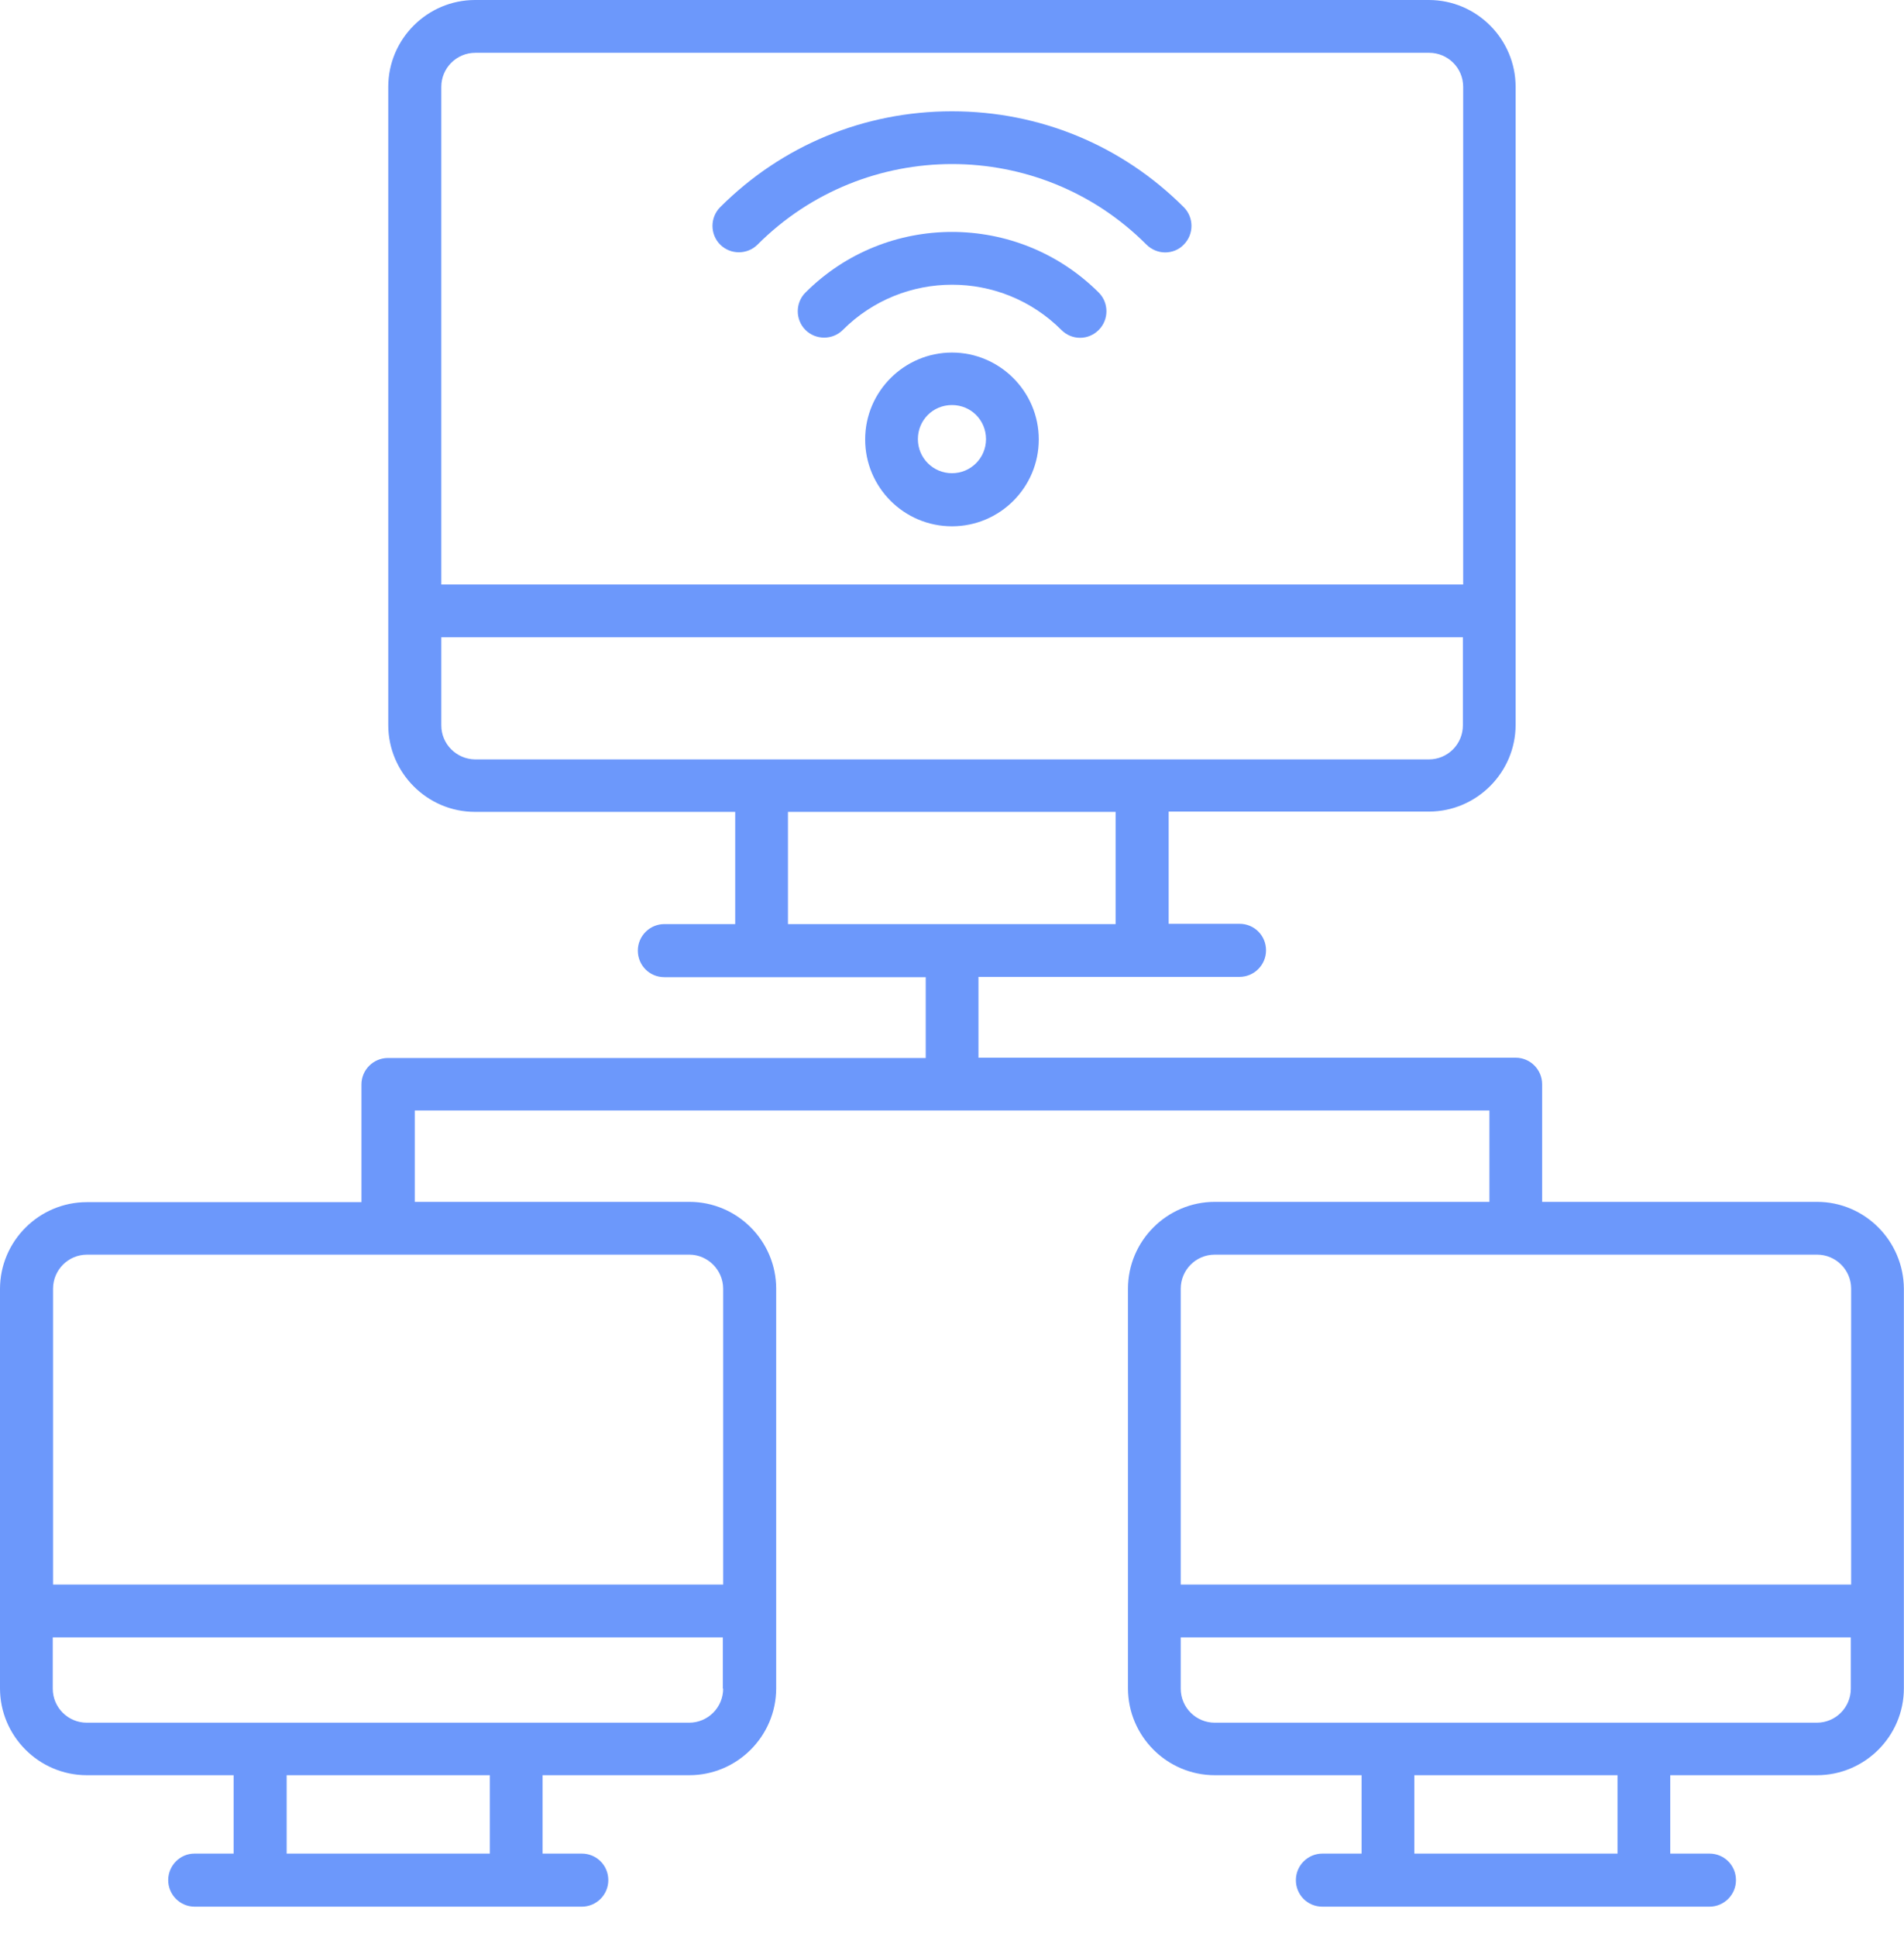 <svg width="59" height="60" viewBox="0 0 59 60" fill="none" xmlns="http://www.w3.org/2000/svg">
<path d="M56.306 37.223H47.787V33.58C47.787 33.132 47.423 32.758 46.965 32.758H30.32V30.255H38.409C38.858 30.255 39.231 29.89 39.231 29.433C39.231 28.975 38.867 28.611 38.409 28.611H36.214V25.136H44.275C45.751 25.136 46.965 23.931 46.965 22.446V18.906V2.69C46.965 1.214 45.76 0 44.275 0H14.721C13.245 0 12.031 1.205 12.031 2.69V18.915V22.455C12.031 23.931 13.236 25.145 14.721 25.145H22.782V28.62H20.587C20.139 28.62 19.765 28.984 19.765 29.442C19.765 29.9 20.129 30.264 20.587 30.264H28.686V32.767H12.021C11.573 32.767 11.2 33.132 11.2 33.589V37.232H2.69C1.214 37.232 0 38.437 0 39.922V49.889V52.289C0 53.765 1.205 54.98 2.69 54.98H7.239V57.408H6.025C5.576 57.408 5.212 57.782 5.212 58.23C5.212 58.679 5.576 59.052 6.034 59.052H18.028C18.476 59.052 18.85 58.688 18.85 58.23C18.85 57.773 18.485 57.408 18.028 57.408H16.813V54.98H21.362C22.838 54.98 24.052 53.775 24.052 52.289V49.889V39.913C24.052 38.437 22.848 37.223 21.362 37.223H12.853V34.393H29.498H46.153V37.223H37.643C36.167 37.223 34.953 38.428 34.953 39.913V49.889V52.289C34.953 53.765 36.158 54.98 37.643 54.98H42.192V57.408H40.978C40.529 57.408 40.156 57.773 40.156 58.23C40.156 58.688 40.52 59.052 40.978 59.052H52.971C53.42 59.052 53.793 58.688 53.793 58.23C53.793 57.773 53.429 57.408 52.971 57.408H51.757V54.98H56.306C57.782 54.98 58.996 53.775 58.996 52.289V49.889V39.913C58.987 38.428 57.782 37.223 56.306 37.223ZM13.675 2.69C13.675 2.111 14.142 1.635 14.73 1.635H44.285C44.864 1.635 45.34 2.102 45.34 2.69V18.102H13.675V2.69ZM13.675 22.465V19.737H45.331V22.465C45.331 23.044 44.864 23.52 44.275 23.52H14.721C14.142 23.511 13.675 23.044 13.675 22.465ZM24.417 25.145H34.57V28.62H24.417V25.145ZM15.179 57.408H8.883V54.98H15.179V57.408ZM22.409 52.299C22.409 52.878 21.941 53.354 21.353 53.354H2.69C2.111 53.354 1.635 52.887 1.635 52.299V50.711H22.399V52.299H22.409ZM22.409 39.913V49.076H1.644V39.913C1.644 39.334 2.111 38.858 2.699 38.858H21.362C21.932 38.858 22.409 39.334 22.409 39.913ZM36.588 39.913C36.588 39.334 37.055 38.858 37.643 38.858H56.306C56.885 38.858 57.362 39.325 57.362 39.913V49.076H36.588V39.913ZM50.123 57.408H43.827V54.98H50.123V57.408ZM57.352 52.299C57.352 52.878 56.885 53.354 56.297 53.354H37.643C37.064 53.354 36.588 52.887 36.588 52.299V50.711H57.352V52.299Z" fill="#6C98FB"/>
<path d="M29.499 3.447C26.781 3.447 24.231 4.502 22.316 6.417C21.999 6.735 21.999 7.258 22.316 7.575C22.634 7.893 23.157 7.893 23.475 7.575C26.8 4.25 32.208 4.25 35.524 7.575C35.683 7.734 35.898 7.818 36.103 7.818C36.309 7.818 36.524 7.743 36.682 7.575C37 7.258 37 6.735 36.682 6.417C34.767 4.502 32.218 3.447 29.499 3.447Z" fill="#6C98FB"/>
<path d="M24.959 9.061C24.641 9.378 24.641 9.901 24.959 10.219C25.276 10.536 25.8 10.536 26.117 10.219C27.985 8.351 31.021 8.351 32.889 10.219C33.048 10.378 33.254 10.462 33.468 10.462C33.683 10.462 33.889 10.378 34.047 10.219C34.365 9.901 34.365 9.378 34.047 9.061C31.535 6.557 27.462 6.557 24.959 9.061Z" fill="#6C98FB"/>
<path d="M29.499 10.919C28.023 10.919 26.809 12.124 26.809 13.61C26.809 15.095 28.014 16.3 29.499 16.3C30.984 16.3 32.189 15.095 32.189 13.61C32.189 12.124 30.975 10.919 29.499 10.919ZM29.499 14.656C28.92 14.656 28.443 14.189 28.443 13.6C28.443 13.012 28.91 12.545 29.499 12.545C30.087 12.545 30.554 13.012 30.554 13.6C30.554 14.189 30.078 14.656 29.499 14.656Z" fill="#6C98FB"/>
</svg>
